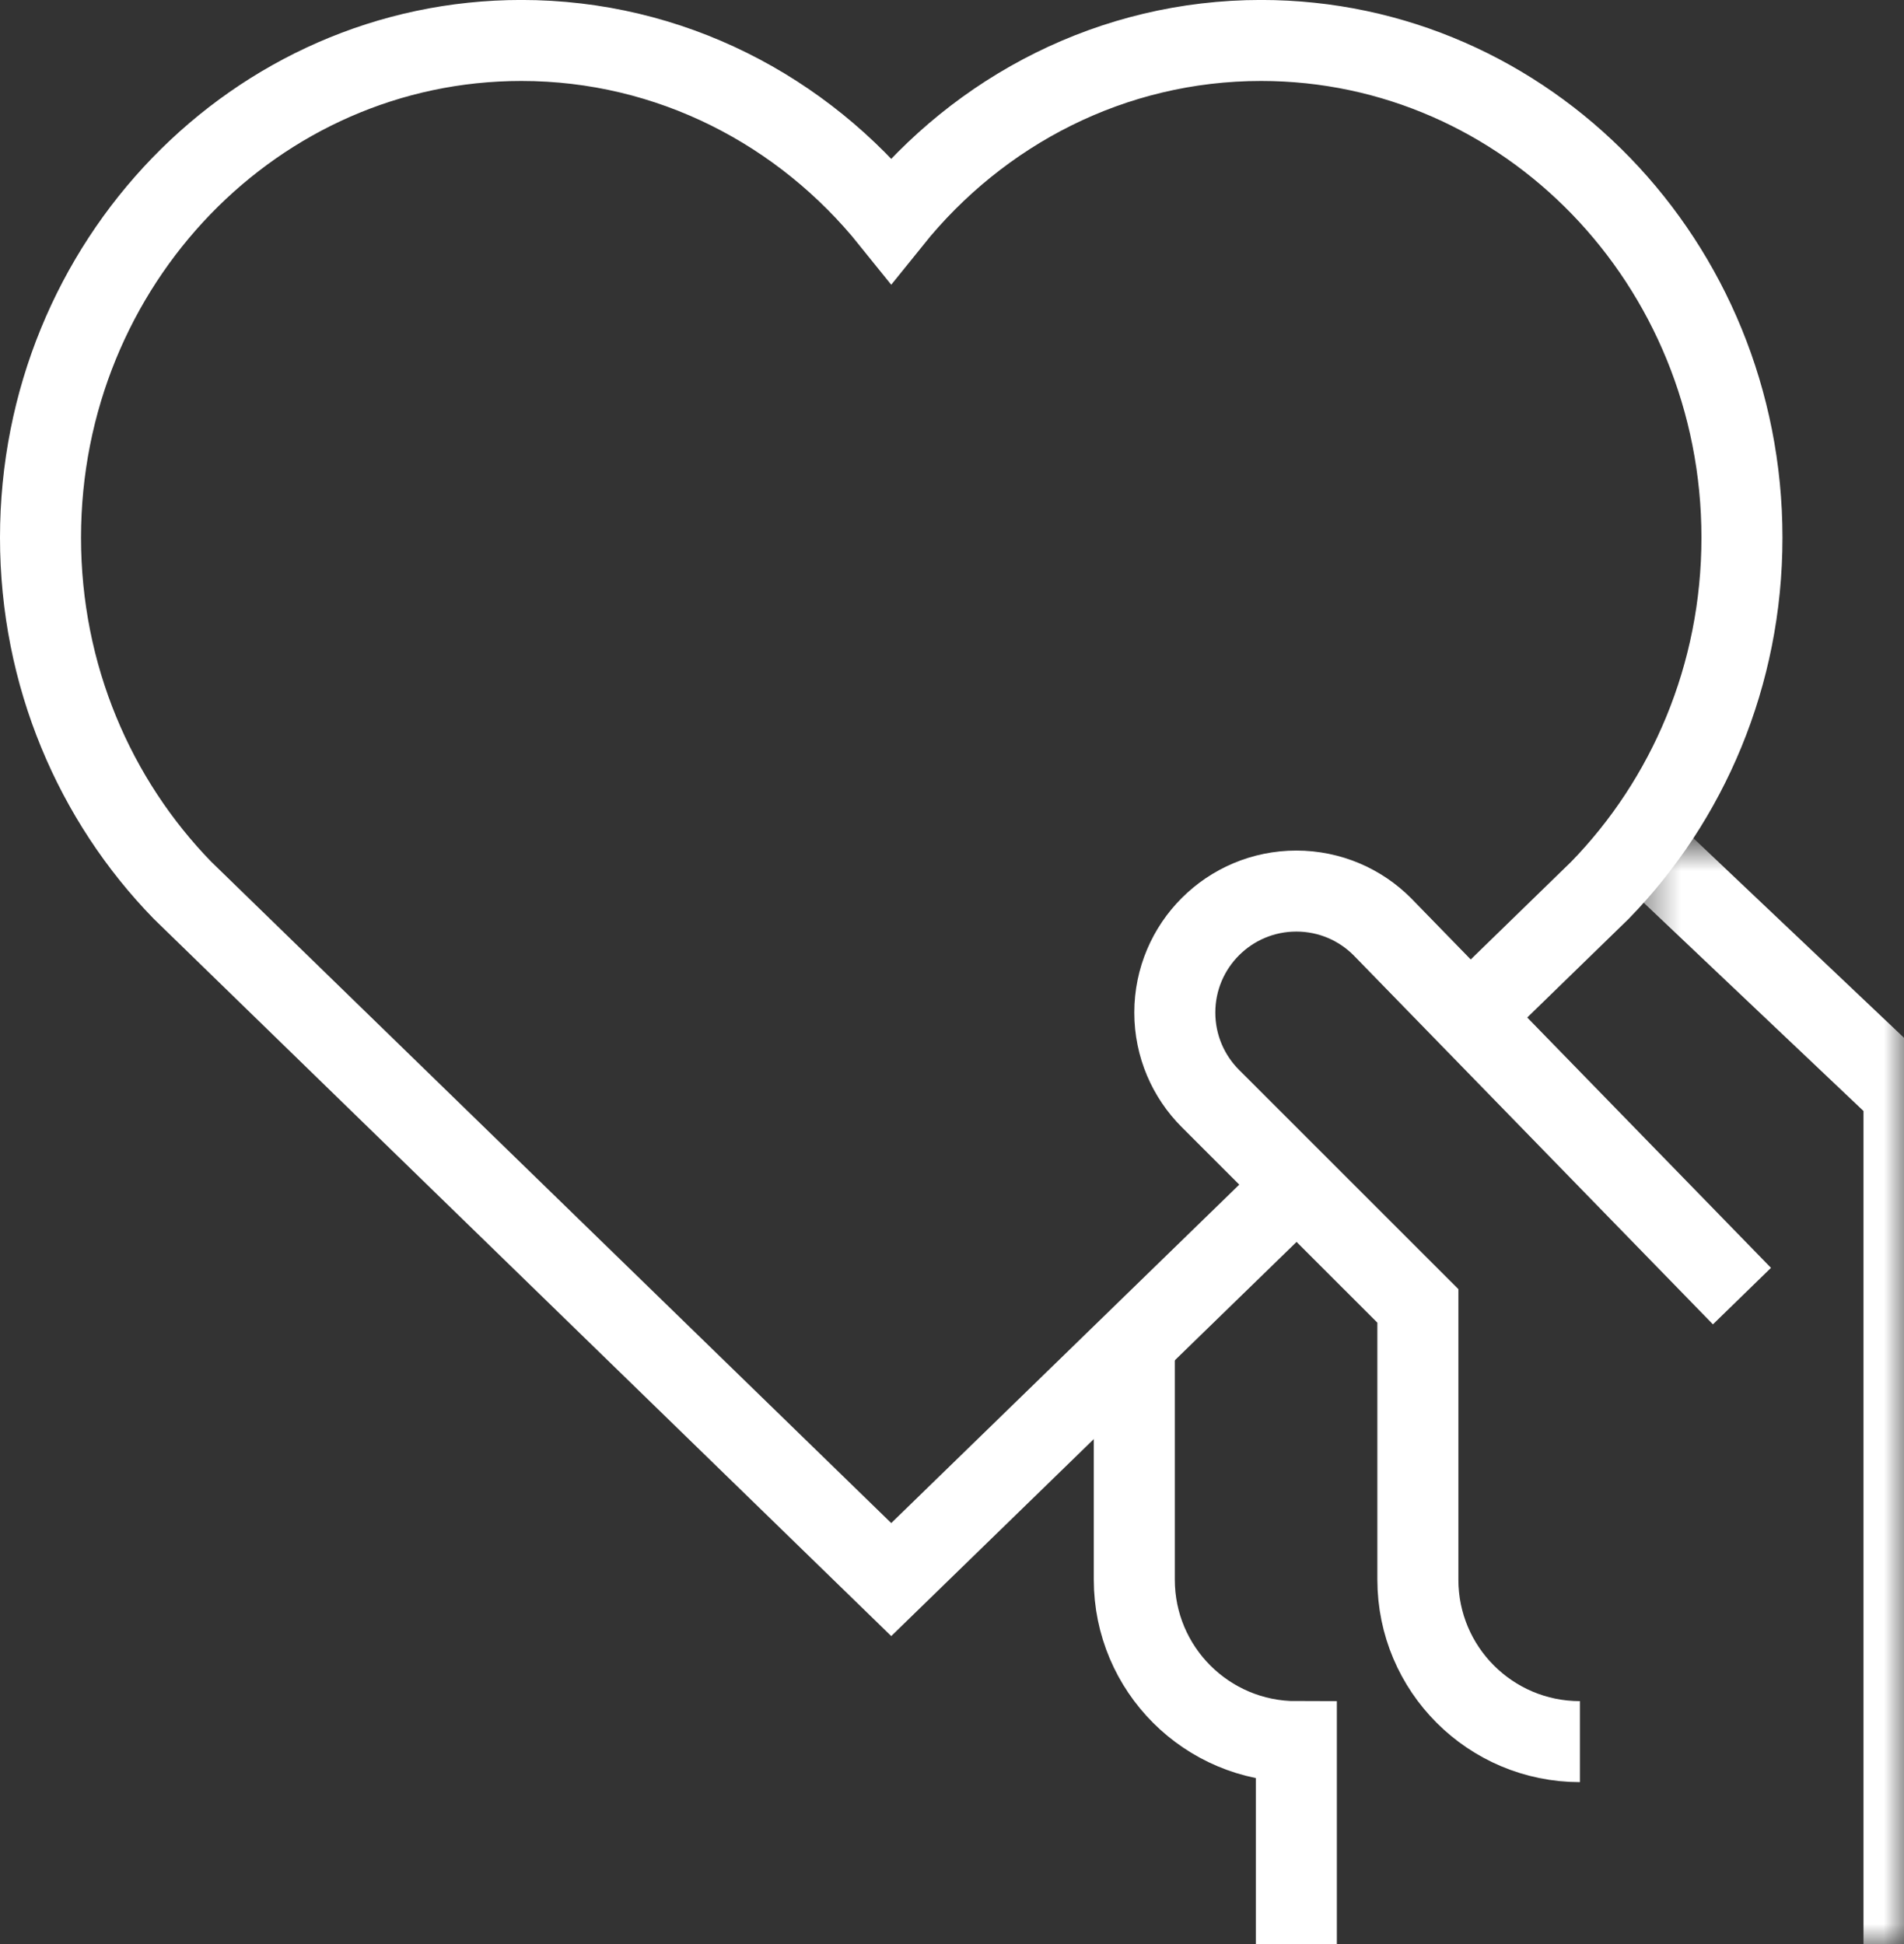 <?xml version="1.0" encoding="UTF-8"?>
<svg width="47px" height="48px" viewBox="0 0 47 48" version="1.1" xmlns="http://www.w3.org/2000/svg" xmlns:xlink="http://www.w3.org/1999/xlink">
    <rect x="0" y="0" width="47" height="48" fill="#333333" stroke="none"/>
    <!-- Generator: sketchtool 63.1 (101010) - https://sketch.com -->
    <title>B0D452D4-B07A-41B8-976B-853E23E5A35C</title>
    <desc>Created with sketchtool.</desc>
    <defs>
        <polygon id="path-1" points="0.49 0.83 7 0.83 7 28 0.49 28"></polygon>
    </defs>
    <g id="Artwork" stroke="none" stroke-width="1" fill="none" fill-rule="evenodd">
        <g id="Page-Builder" transform="translate(-1238, -2253)">
            <g id="Services" transform="translate(380, 1848)">
                <g id="Stress-and-Worry" transform="translate(840, 383)">
                    <g id="Stress-&amp;-worry-Icon">
                        <g transform="translate(19, 23)">
                            <g id="Group-3" transform="translate(39, 19)">
                                <mask id="mask-2" fill="white">
                                    <use xlink:href="#path-1"></use>
                                </mask>
                                <g id="Clip-2"></g>
                                <polyline id="Stroke-1" stroke="#FFFFFF" stroke-width="2" mask="url(#mask-2)" points="0.49 0.83 7 7 7 28"></polyline>
                            </g>
                            <path d="M27,32 L27,38 C27,40.21 28.79,42 31,42 L31,47" id="Stroke-4" stroke="#FFFFFF" stroke-width="2"></path>
                            <path d="M42,31 L33.121,21.879 C32.579,21.336 31.829,21 31,21 C29.343,21 28,22.343 28,24 C28,24.828 28.336,25.579 28.879,26.122 L34,31.242 L34,38 C34,40.21 35.79,42 38,42" id="Stroke-6" stroke="#FFFFFF" stroke-width="2"></path>
                            <path d="M35.286,24.102 L38.495,20.98 C40.66,18.756 42,15.678 42,12.274 C42,5.495 36.686,-0.001 30.13,-0.001 C26.458,-0.001 23.177,1.726 21,4.434 C18.823,1.726 15.541,-0.001 11.869,-0.001 C5.314,-0.001 0,5.495 0,12.274 C0,15.678 1.34,18.756 3.504,20.98 L21,37.999 L31.015,28.258" id="Stroke-8" stroke="#FFFFFF" stroke-width="2"></path>
                        </g>
                    </g>
                </g>
            </g>
        </g>
    </g>
</svg>